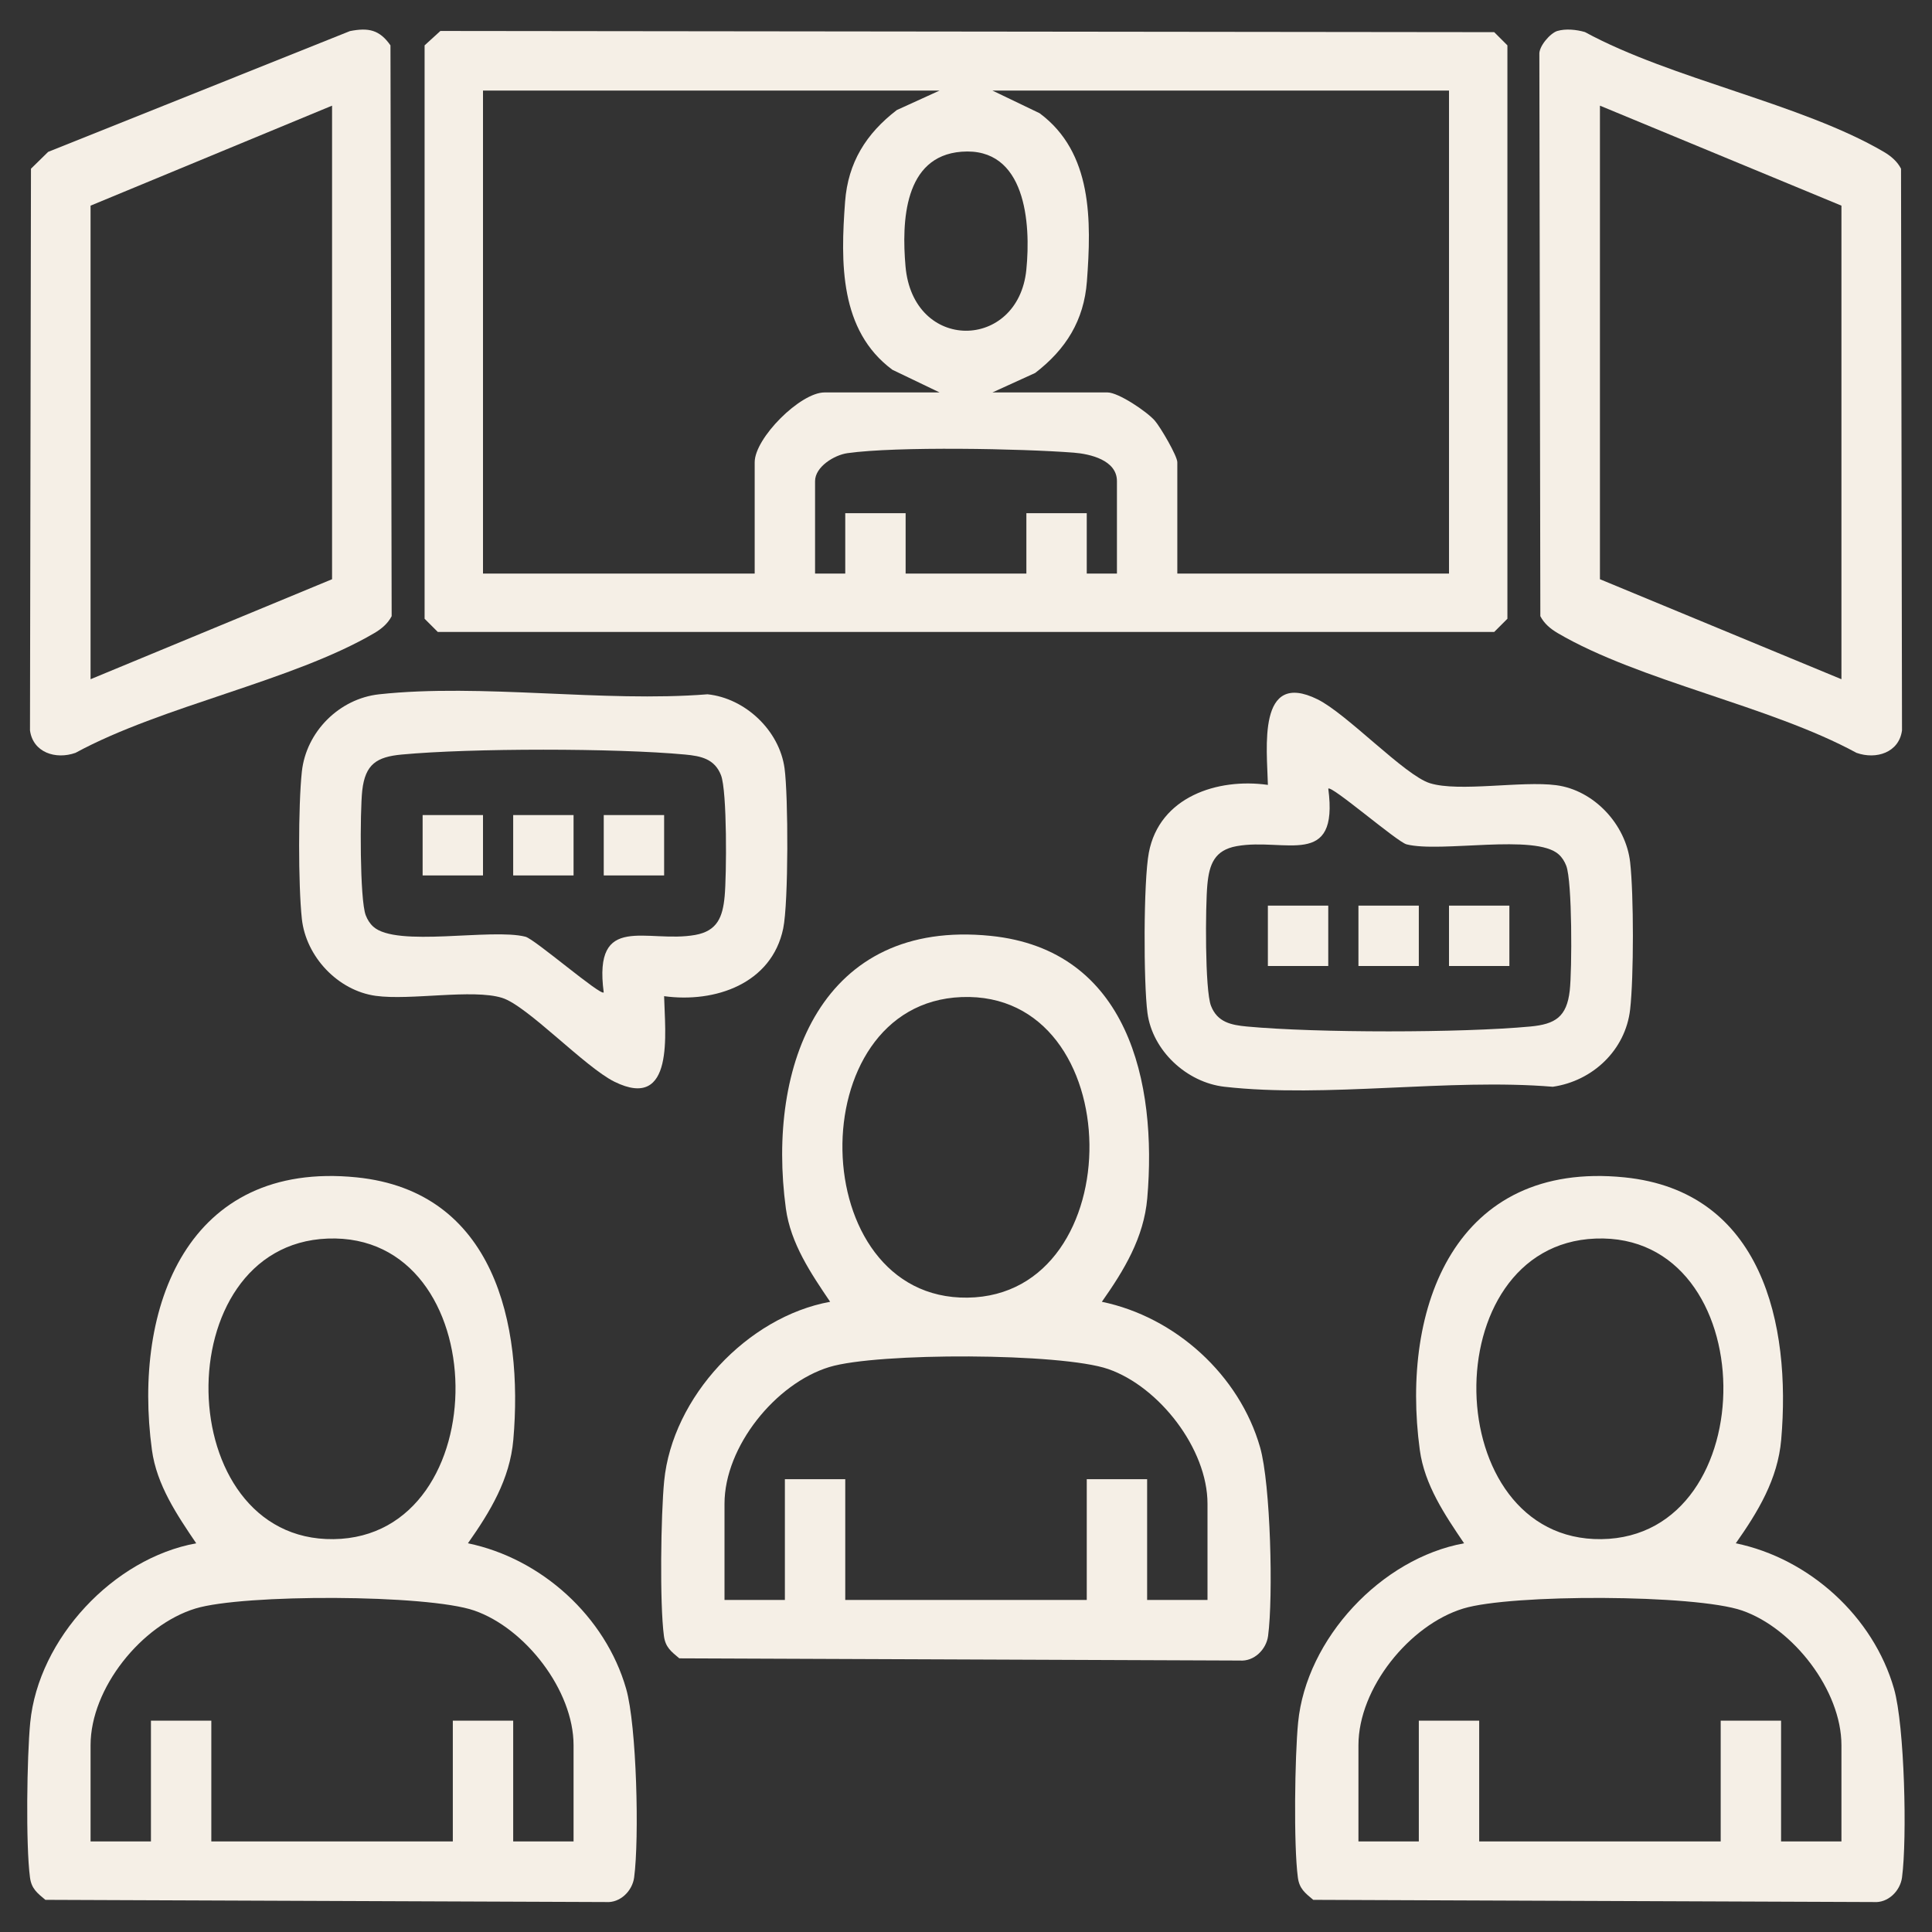 <svg viewBox="0 0 384 384" height="384" width="384" xmlns="http://www.w3.org/2000/svg" id="Layer_1"><rect x="0" y="0" width="384" height="384" fill="#333333" stroke="none"/><path fill="#f5efe6" d="M87.53,6.155l209.454.237,2.625,2.625v113.966l-2.625,2.625H87.017l-2.625-2.625V9.017l3.138-2.862ZM186.75,18h-90.75v96h54v-22.125c0-4.807,9.066-13.875,13.875-13.875h22.875l-9.374-4.501c-10.547-7.807-10.31-21.358-9.409-33.406.583-7.796,4.187-13.539,10.281-18.219l8.501-3.874ZM288,18h-90.75l9.374,4.501c10.547,7.807,10.31,21.358,9.409,33.406-.583,7.796-4.187,13.539-10.281,18.219l-8.501,3.874h22.875c2.167,0,7.806,3.785,9.397,5.603,1.117,1.277,4.478,7.018,4.478,8.272v22.125h54V18ZM191.092,30.157c-11.443.896-11.88,13.936-11.118,22.745,1.486,17.184,22.408,16.803,24.018.715.923-9.222-.09-24.462-12.9-23.46ZM222,114v-18.375c0-4.19-5.371-5.408-8.594-5.656-10.4-.802-35.119-1.28-44.963.099-2.643.37-6.443,2.725-6.443,5.557v18.375h6v-12h12v12h24v-12h12v12h6Z"></path><path fill="#f5efe6" d="M219.002,258.741c14.603,3.016,27.343,14.553,31.453,28.93,2.101,7.35,2.622,29.722,1.585,37.494-.354,2.656-2.755,5.1-5.619,4.881l-111.404-.438c-1.637-1.365-2.76-2.213-3.057-4.443-.859-6.455-.608-24.055.046-30.783,1.624-16.707,16.557-32.662,32.992-35.64-3.808-5.63-7.861-11.594-8.804-18.56-3.864-28.533,7.155-57.555,40.674-54.174,27.376,2.762,33.155,29.134,31.159,52.145-.683,7.876-4.634,14.348-9.025,20.589ZM191.116,198.176c-32.274,1.246-31.247,60.151,1.177,59.741,32.743-.414,32.291-61.032-1.177-59.741ZM240,318v-19.125c0-10.912-9.604-23.252-19.734-26.766-9.342-3.24-45.92-3.307-55.431-.4-10.689,3.266-20.834,15.826-20.834,27.166v19.125h12v-24h12v24h48v-24h12v24h12Z"></path><path fill="#f5efe6" d="M93.002,306.741c14.603,3.016,27.343,14.553,31.453,28.93,2.101,7.35,2.622,29.722,1.585,37.494-.354,2.656-2.755,5.1-5.619,4.881l-111.404-.438c-1.637-1.365-2.76-2.213-3.057-4.443-.859-6.455-.608-24.055.046-30.783,1.624-16.707,16.557-32.662,32.992-35.64-3.808-5.63-7.861-11.594-8.804-18.56-3.864-28.533,7.155-57.555,40.674-54.174,27.376,2.762,33.155,29.134,31.159,52.145-.683,7.876-4.634,14.348-9.025,20.589ZM65.116,246.176c-32.274,1.246-31.247,60.151,1.177,59.741,32.743-.414,32.291-61.032-1.177-59.741ZM114,366v-19.125c0-10.912-9.604-23.252-19.734-26.766-9.342-3.24-45.92-3.307-55.431-.4-10.689,3.266-20.834,15.826-20.834,27.166v19.125h12v-24h12v24h48v-24h12v24h12Z"></path><path fill="#f5efe6" d="M345.002,306.741c14.603,3.016,27.343,14.553,31.453,28.93,2.101,7.35,2.622,29.722,1.585,37.494-.354,2.656-2.755,5.1-5.619,4.881l-111.404-.438c-1.637-1.365-2.76-2.213-3.057-4.443-.859-6.455-.608-24.055.046-30.783,1.624-16.707,16.557-32.662,32.992-35.64-3.808-5.63-7.861-11.594-8.804-18.56-3.864-28.533,7.155-57.555,40.674-54.174,27.376,2.762,33.155,29.134,31.159,52.145-.683,7.876-4.634,14.348-9.025,20.589ZM317.116,246.176c-32.274,1.246-31.247,60.151,1.177,59.741,32.743-.414,32.291-61.032-1.177-59.741ZM366,366v-19.125c0-10.912-9.604-23.252-19.734-26.766-9.342-3.24-45.92-3.307-55.431-.4-10.689,3.266-20.834,15.826-20.834,27.166v19.125h12v-24h12v24h48v-24h12v24h12Z"></path><path fill="#f5efe6" d="M69.549,6.181c3.697-.73,5.894-.263,8.06,2.836l.236,113.453c-.75,1.457-2.019,2.524-3.409,3.341-16.299,9.573-42.217,14.459-59.424,23.821-3.944,1.404-8.467-.074-9.051-4.466l.195-111.634,3.409-3.341L69.549,6.181ZM18,135l48-19.875V21l-48,19.875v94.125Z"></path><path fill="#f5efe6" d="M309.527,6.158c1.669-.497,3.81-.275,5.484.211,17.207,9.362,43.124,14.247,59.424,23.821,1.39.817,2.659,1.883,3.409,3.341l.195,111.634c-.584,4.392-5.107,5.87-9.051,4.466-17.207-9.362-43.124-14.247-59.424-23.821-1.39-.817-2.659-1.883-3.409-3.341l-.195-111.634c-.14-1.616,2.182-4.265,3.567-4.677ZM366,135V40.875l-48-19.875v94.125l48,19.875Z"></path><path fill="#f5efe6" d="M131.996,197.996c.168,7.186,2.167,22.949-9.871,17.004-5.868-2.898-17.338-15.122-22.332-16.668-5.868-1.816-18.191.55-25.102-.398-7.536-1.033-13.886-7.806-14.695-15.305-.723-6.696-.723-22.563,0-29.259.855-7.924,7.433-14.517,15.375-15.375,20.351-2.198,44.499,1.654,65.259,0,7.493.779,14.275,7.187,15.305,14.695.751,5.475.8,26.718-.266,31.853-2.281,10.991-13.557,14.845-23.672,13.453ZM119.993,197.25c-2.121-16.047,8.616-9.702,18.205-11.427,4.404-.792,5.451-3.601,5.831-7.669.39-4.174.511-20.914-.727-24.081-1.27-3.25-3.988-3.807-7.148-4.102-13.752-1.283-42.557-1.285-56.308,0-4.977.465-7.255,1.914-7.846,7.154-.455,4.038-.51,21.704.697,24.802.337.864.805,1.629,1.496,2.254,4.625,4.186,23.462.259,30.249,2.001,1.846.474,14.98,11.832,15.55,11.067Z"></path><path fill="#f5efe6" d="M252.004,156.004c-.168-7.186-2.167-22.949,9.871-17.004,5.868,2.898,17.338,15.122,22.332,16.668,5.82,1.801,18.207-.51,25.104.396,7.506.986,13.839,7.794,14.691,15.309.731,6.453.732,22.801,0,29.254-.917,8.088-7.448,14.234-15.375,15.375-20.664-1.718-45.039,2.292-65.254,0-7.504-.851-14.322-7.176-15.309-14.691-.785-5.975-.806-26.119.277-31.845,2.097-11.083,13.653-14.878,23.663-13.462ZM264.007,156.75c2.121,16.047-8.616,9.702-18.205,11.427-4.404.792-5.451,3.601-5.831,7.669-.39,4.174-.511,20.914.727,24.081,1.27,3.25,3.988,3.807,7.148,4.102,13.752,1.283,42.557,1.285,56.308,0,4.977-.465,7.255-1.914,7.846-7.154.455-4.038.51-21.704-.697-24.802-.337-.864-.805-1.629-1.496-2.254-4.625-4.186-23.462-.259-30.249-2.001-1.846-.474-14.98-11.832-15.55-11.067Z"></path><rect fill="#f5efe6" height="12" width="12" y="162" x="84"></rect><rect fill="#f5efe6" height="12" width="12" y="162" x="102"></rect><rect fill="#f5efe6" height="12" width="12" y="162" x="120"></rect><rect fill="#f5efe6" height="12" width="12" y="180" x="252"></rect><rect fill="#f5efe6" height="12" width="12" y="180" x="270"></rect><rect fill="#f5efe6" height="12" width="12" y="180" x="288"></rect></svg>